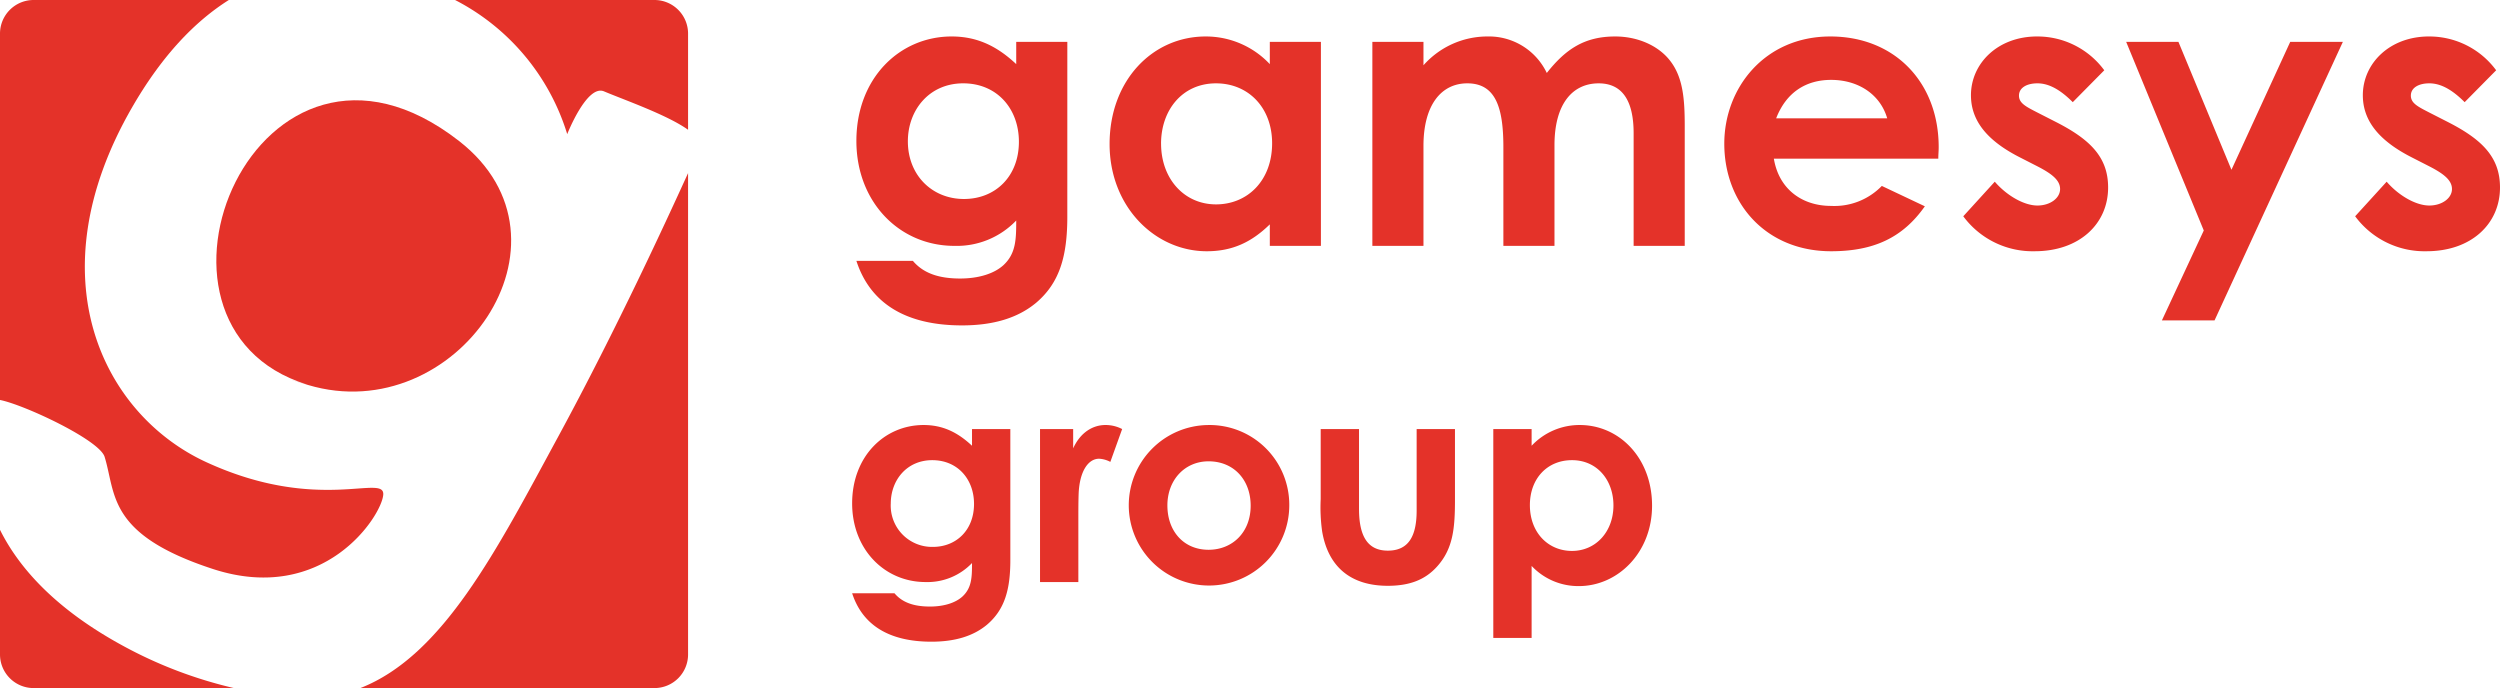 <svg xmlns="http://www.w3.org/2000/svg" width="520.55" height="143.27" viewBox="0 0 520.55 143.27"><defs><style>.a{fill:#e43229;}</style></defs><title>logo-1</title><path class="a" d="M118.108,27.93s4.075-10.4,7.652-8.908c4.313,1.818,13.162,4.892,17.51,8V7a7,7,0,0,0-7-7H94.755A46.842,46.842,0,0,1,118.108,27.93Z"/><path class="a" d="M64.162,80.167c30.694,9.162,58.2-29.96,31.416-50.811C53.761-3.208,23.894,67.7,63.918,80.061l-3.966-1.187C60.242,78.965,63.911,80.085,64.162,80.167Z"/><path class="a" d="M25.65,134.491C11.592,126.858,3.959,118.264,0,110.321V136.27a7,7,0,0,0,7,7H48.709A91.294,91.294,0,0,1,25.65,134.491Z"/><path class="a" d="M21.783,95.123c2.387,7.743.5,16.15,22.538,23.348C67.385,126,79.459,107.487,79.8,103.013s-13.519,3.953-36.867-6.793C21.513,86.353,7.1,57.773,27.479,22.4,33.783,11.453,40.687,4.388,47.647,0H7A7,7,0,0,0,0,7V83.283C4.941,84.243,20.685,91.582,21.783,95.123Z"/><path class="a" d="M116.213,90.949c-12.753,23.5-23.91,45.556-41.178,52.321H136.27a7,7,0,0,0,7-7V36.046C138.931,45.561,128.528,68.245,116.213,90.949Z"/><path class="a" d="M222.236,45.114c0,8.24-1.6,13.761-6.48,17.921-3.84,3.2-8.96,4.72-15.44,4.72-11.681,0-19.121-4.56-22-13.441h11.76c2.161,2.561,5.36,3.68,9.84,3.68,3.921,0,7.12-1.039,9.041-2.8,2.56-2.4,2.64-5.28,2.64-9.28a17.115,17.115,0,0,1-12.88,5.28c-11.441,0-20.4-9.12-20.4-21.841,0-13.119,9.04-21.759,19.84-21.759,5.281,0,9.441,2,13.441,5.759V8.714h10.64Zm-33.2-15.681c0,7.042,5.04,12,11.681,12,6.56,0,11.439-4.719,11.439-11.92,0-6.88-4.559-12.161-11.6-12.161S189.035,22.874,189.035,29.433Z"/><path class="a" d="M264.4,46.715c-3.76,3.679-7.76,5.6-13.12,5.6-10.8,0-20.241-9.28-20.241-22.32,0-13.28,8.96-22.4,20-22.4A18.251,18.251,0,0,1,264.4,13.353V8.714h10.64v42.48H264.4Zm-22.641-16.8c0,7.28,4.8,12.641,11.441,12.641,6.56,0,11.68-4.961,11.68-12.721,0-7.44-4.96-12.481-11.68-12.481C246.154,17.353,241.754,22.954,241.754,29.914Z"/><path class="a" d="M323.674,51.194H313.033V30.634c0-8.24-1.6-13.281-7.519-13.281-5.28,0-9.12,4.321-9.12,13.041v20.8H285.753V8.714h10.641v4.88a17.769,17.769,0,0,1,13.28-6,13.346,13.346,0,0,1,12.4,7.6c3.92-4.96,7.84-7.6,14.241-7.6,4.719,0,8.96,1.92,11.36,4.96,2.8,3.52,3.12,8.16,3.12,13.76v24.88H340.154V27.754c0-6.96-2.48-10.4-7.28-10.4-5.36,0-9.2,4.161-9.2,12.881Z"/><path class="a" d="M400.793,42.954c-4.56,6.48-10.56,9.36-19.52,9.36-13.521,0-22.241-9.92-22.241-22.4,0-11.6,8.4-22.32,22.081-22.32,13.44,0,22.56,9.6,22.56,23.04,0,.96-.08,1.44-.08,2.4H369.352c1.04,6.32,5.841,9.841,11.921,9.841a13.754,13.754,0,0,0,10.56-4.16Zm-7.84-18.32c-1.44-4.96-6-8-11.68-8-5.281,0-9.361,2.639-11.441,8Z"/><path class="a" d="M420.632,32.794c-6.8-3.441-10.24-7.6-10.24-12.96,0-6.641,5.6-12.24,13.761-12.24a17.281,17.281,0,0,1,14,7.04l-6.561,6.639c-2.4-2.4-4.8-3.92-7.359-3.92-2.161,0-3.841.881-3.841,2.561,0,1.6,1.52,2.32,3.841,3.519l3.92,2c7.04,3.6,10.8,7.281,10.8,13.6,0,7.6-6,13.28-15.28,13.28a17.947,17.947,0,0,1-14.88-7.28l6.56-7.2c2.48,2.881,6.08,4.961,8.881,4.961,2.639,0,4.719-1.521,4.719-3.441,0-1.84-1.759-3.2-4.719-4.719Z"/><path class="a" d="M442.711,8.714h10.88l11.041,26.64,12.24-26.64h10.96l-26.72,58H450.151l8.72-18.721Z"/><path class="a" d="M502.23,32.794c-6.8-3.441-10.24-7.6-10.24-12.96,0-6.641,5.6-12.24,13.76-12.24a17.279,17.279,0,0,1,14,7.04l-6.559,6.639c-2.4-2.4-4.8-3.92-7.361-3.92-2.16,0-3.84.881-3.84,2.561,0,1.6,1.52,2.32,3.84,3.519l3.92,2c7.04,3.6,10.8,7.281,10.8,13.6,0,7.6-6,13.28-15.28,13.28a17.947,17.947,0,0,1-14.88-7.28l6.56-7.2c2.48,2.881,6.08,4.961,8.88,4.961,2.64,0,4.72-1.521,4.72-3.441,0-1.84-1.76-3.2-4.72-4.719Z"/><path class="a" d="M210.373,116.635c0,6.179-1.2,10.319-4.859,13.439-2.88,2.4-6.72,3.54-11.58,3.54-8.759,0-14.339-3.42-16.5-10.08h8.819c1.62,1.92,4.021,2.761,7.38,2.761,2.94,0,5.34-.78,6.78-2.1,1.92-1.8,1.98-3.96,1.98-6.96a12.835,12.835,0,0,1-9.66,3.96c-8.58,0-15.3-6.839-15.3-16.379,0-9.84,6.78-16.319,14.879-16.319,3.96,0,7.08,1.5,10.08,4.319V89.336h7.979Zm-24.9-11.76a8.608,8.608,0,0,0,8.759,9c4.92,0,8.58-3.54,8.58-8.94,0-5.16-3.42-9.12-8.7-9.12S185.475,99.955,185.475,104.875Z"/><path class="a" d="M223.454,93.355c1.5-3.3,4.079-4.859,6.72-4.859a7.507,7.507,0,0,1,3.48.84l-2.46,6.84a5.608,5.608,0,0,0-2.34-.66c-2.281,0-4.08,2.639-4.26,7.32-.06,1.739-.06,3.719-.06,5.459v12.9h-7.98V89.336h6.9Z"/><path class="a" d="M268.453,105.235A16.71,16.71,0,1,1,251.533,88.5,16.6,16.6,0,0,1,268.453,105.235Zm-25.379,0c0,5.4,3.42,9.24,8.58,9.24,4.919,0,8.759-3.6,8.759-9.18,0-5.4-3.54-9.239-8.759-9.239C246.674,96.056,243.074,99.955,243.074,105.235Z"/><path class="a" d="M274.994,89.336h7.98v16.619c0,5.7,1.8,8.7,6,8.7,4.26,0,6-2.939,6-8.339V89.336h7.98v14.7c0,5.88-.36,10.2-3.72,13.92-2.52,2.819-5.82,4.02-10.259,4.02-7.68,0-12.42-3.9-13.68-11.34a35.8,35.8,0,0,1-.3-6.72Z"/><path class="a" d="M318.913,92.815a13.683,13.683,0,0,1,10.02-4.319c8.22,0,15.059,6.84,15.059,16.8,0,9.779-7.139,16.74-15.239,16.74a13.338,13.338,0,0,1-9.84-4.2v15h-7.979v-43.5h7.979Zm-.36,12.361c0,5.759,3.84,9.539,8.76,9.539,4.98,0,8.639-4.02,8.639-9.48,0-5.219-3.359-9.42-8.639-9.42C322.213,95.815,318.553,99.6,318.553,105.176Z"/></svg>